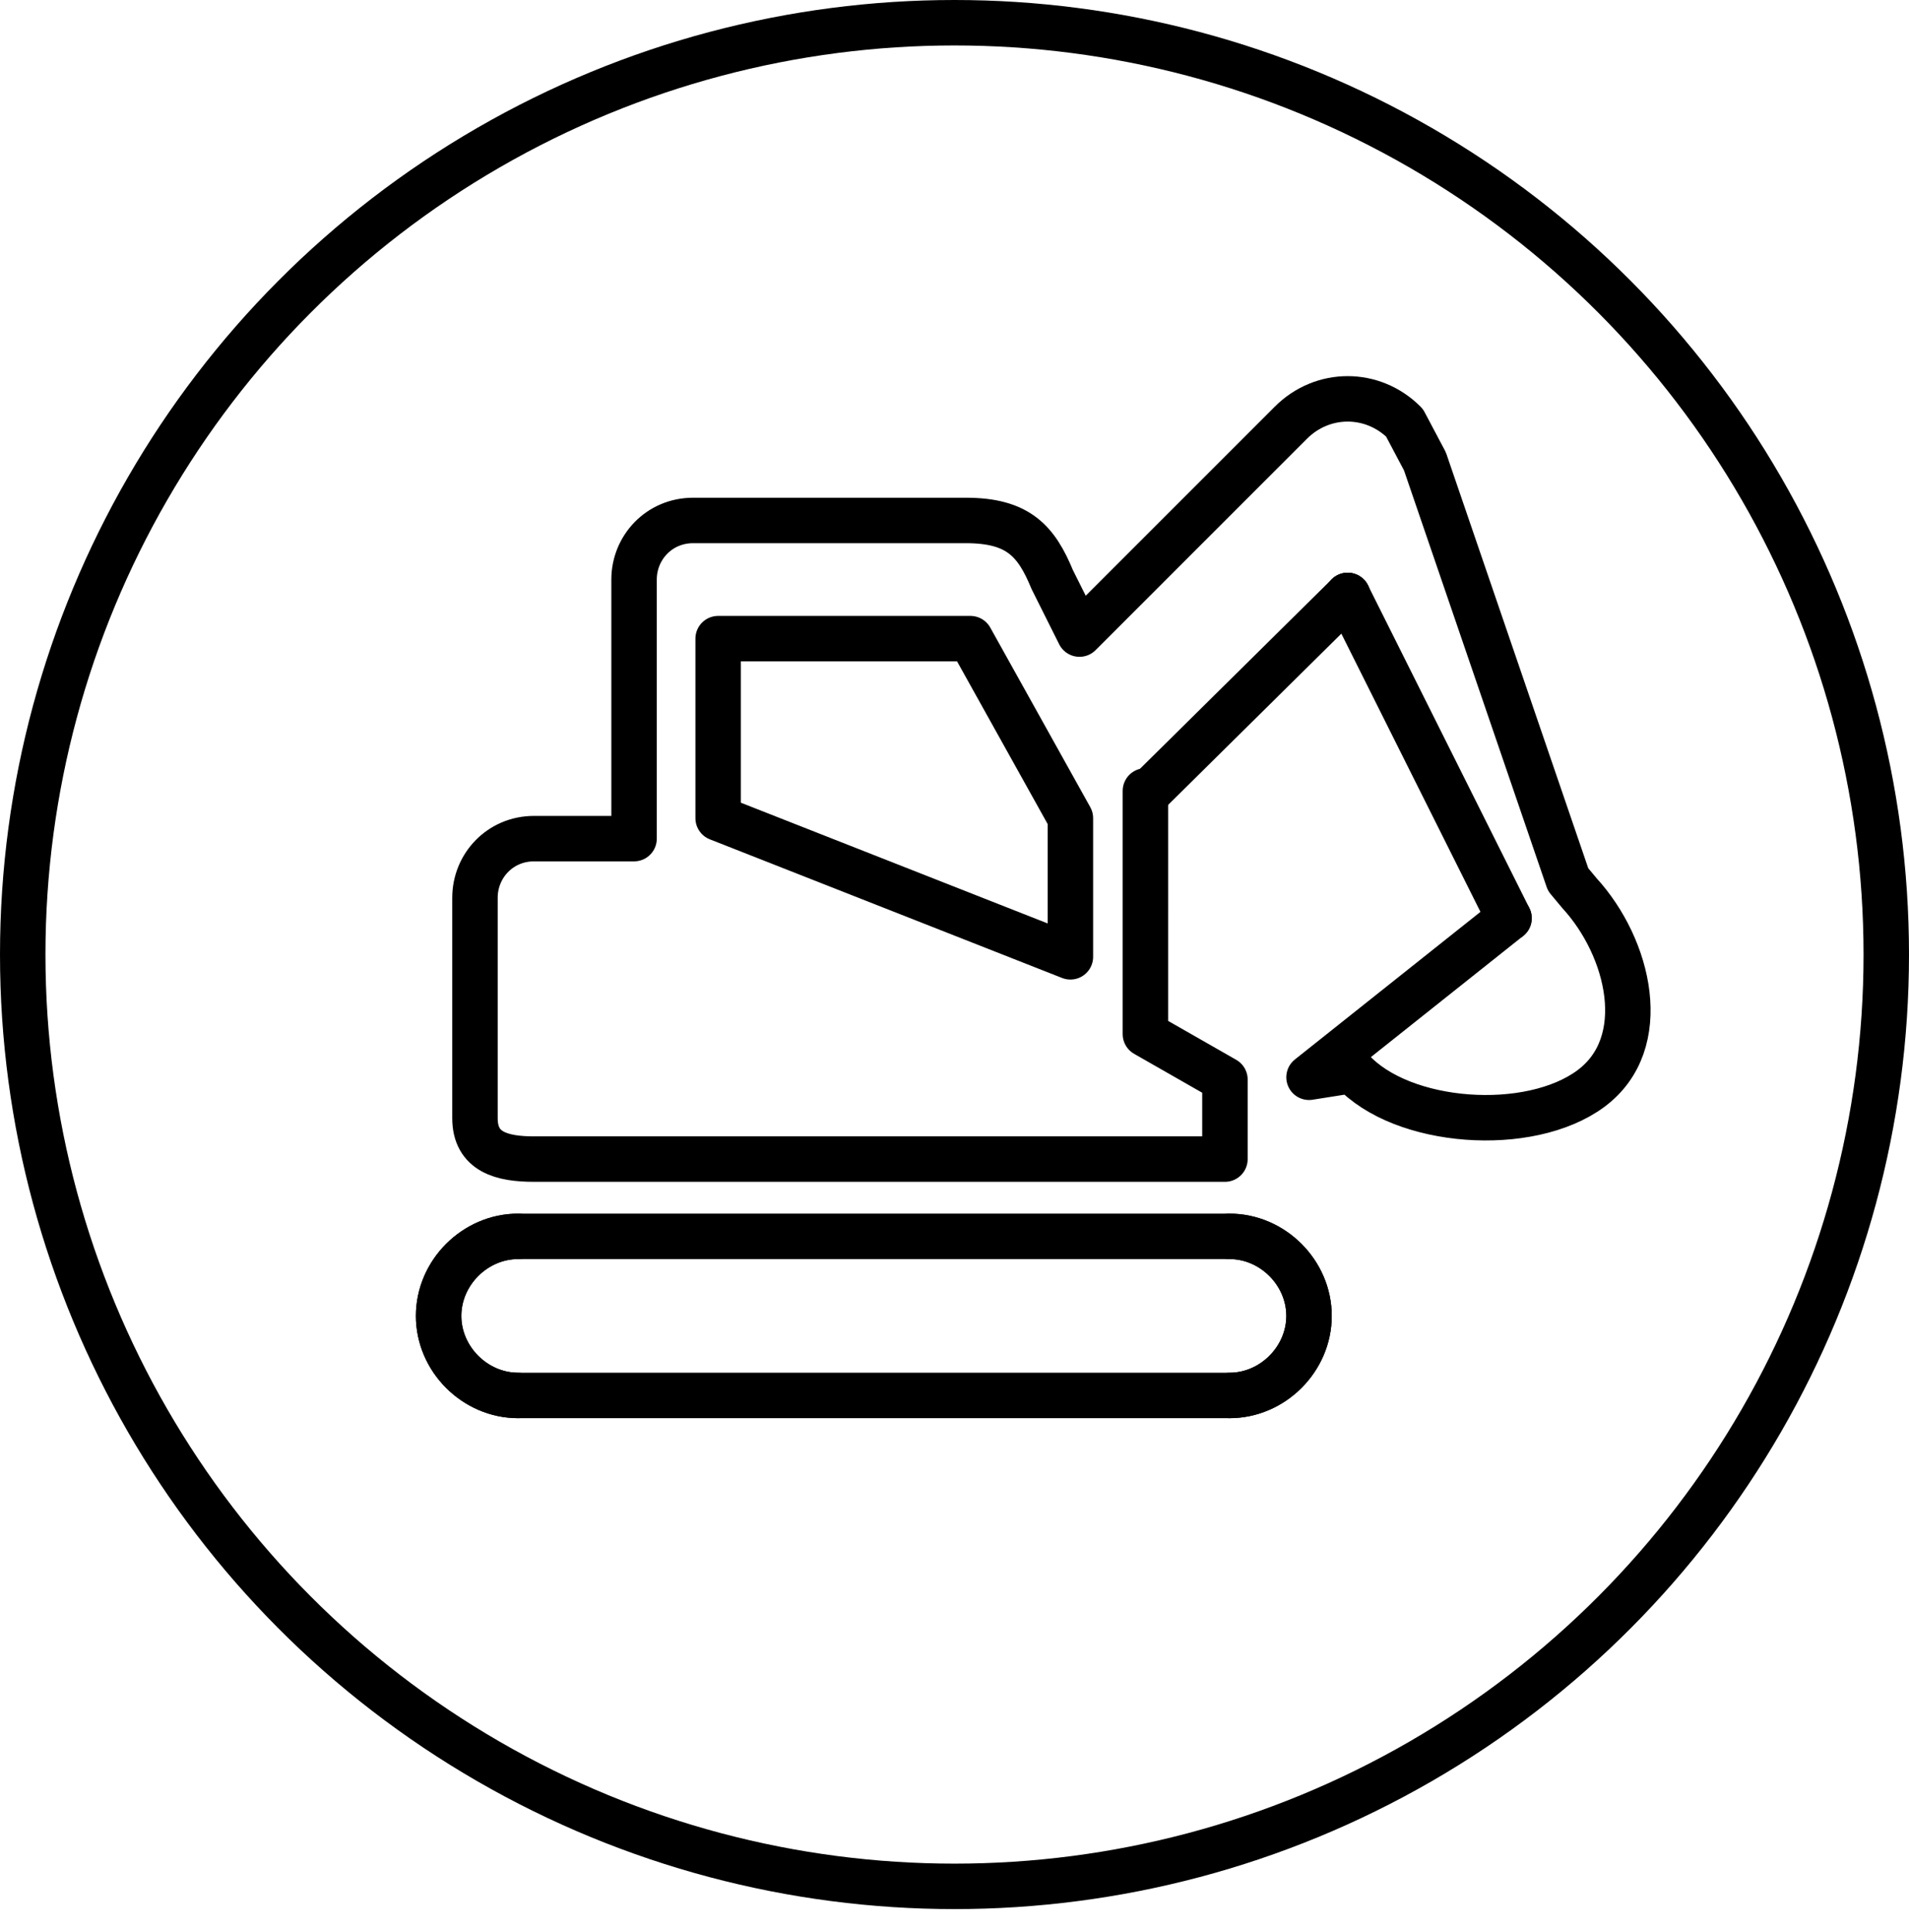 <?xml version="1.0" encoding="utf-8"?>
<!-- Generator: Adobe Illustrator 24.0.3, SVG Export Plug-In . SVG Version: 6.00 Build 0)  -->
<svg version="1.1" id="Layer_1" xmlns="http://www.w3.org/2000/svg" xmlns:xlink="http://www.w3.org/1999/xlink" x="0px" y="0px"
	 viewBox="0 0 84 85" style="enable-background:new 0 0 84 85;" xml:space="preserve">
<style type="text/css">
	.st0{fill:none;stroke:#000000;stroke-width:2;stroke-linecap:round;stroke-linejoin:round;stroke-miterlimit:10;}
</style>
<circle class="st0" cx="42" cy="42" r="41"/>
<g id="con-digger_1_">
	<polygon class="st0" points="47.1,36 47.1,42.1 31.6,36 31.6,28.1 42.7,28.1 	"/>
	<path class="st0" d="M22.8,61.4c-1.9,0-3.5-1.6-3.5-3.5s1.6-3.5,3.5-3.5h31.3c1.9,0,3.5,1.6,3.5,3.5s-1.6,3.5-3.5,3.5H22.8z"/>
	<g>
		<path class="st0" d="M62.8,20.2"/>
		<path class="st0" d="M59.3,26.2"/>
		<path class="st0" d="M62.8,20.2"/>
		<line class="st0" x1="59.3" y1="26.2" x2="50.6" y2="34.8"/>
		<line class="st0" x1="66.4" y1="40.4" x2="59.3" y2="26.2"/>
		<line class="st0" x1="59.3" y1="26.2" x2="59.3" y2="26.2"/>
		<path class="st0" d="M66.4,40.4l-8.8,7l1.9-0.3c2.2,2.4,7.8,2.8,10.5,0.8s1.7-6.2-0.5-8.6L69,38.7l-6.3-18.4l-0.9-1.7
			c-1.4-1.4-3.6-1.4-5,0l-9.3,9.3l-1.2-2.4c-0.7-1.7-1.5-2.6-3.8-2.6c-2.2,0-12,0-12,0c-1.5,0-2.6,1.2-2.6,2.6v7.9v3.5
			c-2.2,0-4.4,0-4.4,0c-1.5,0-2.6,1.2-2.6,2.6v9.7c0,1.5,1.2,1.8,2.6,1.8h30.4v-3.5l-3.5-2V34.8"/>
	</g>
	<path class="st0" d="M22.8,61.4c-1.9,0-3.5-1.6-3.5-3.5s1.6-3.5,3.5-3.5"/>
	<path class="st0" d="M31.6,61.4"/>
	<path class="st0" d="M31.6,54.4"/>
	<path class="st0" d="M45.4,61.4"/>
	<path class="st0" d="M45.4,54.4"/>
	<path class="st0" d="M54.1,54.4c1.9,0,3.5,1.6,3.5,3.5s-1.6,3.5-3.5,3.5"/>
</g>
</svg>
